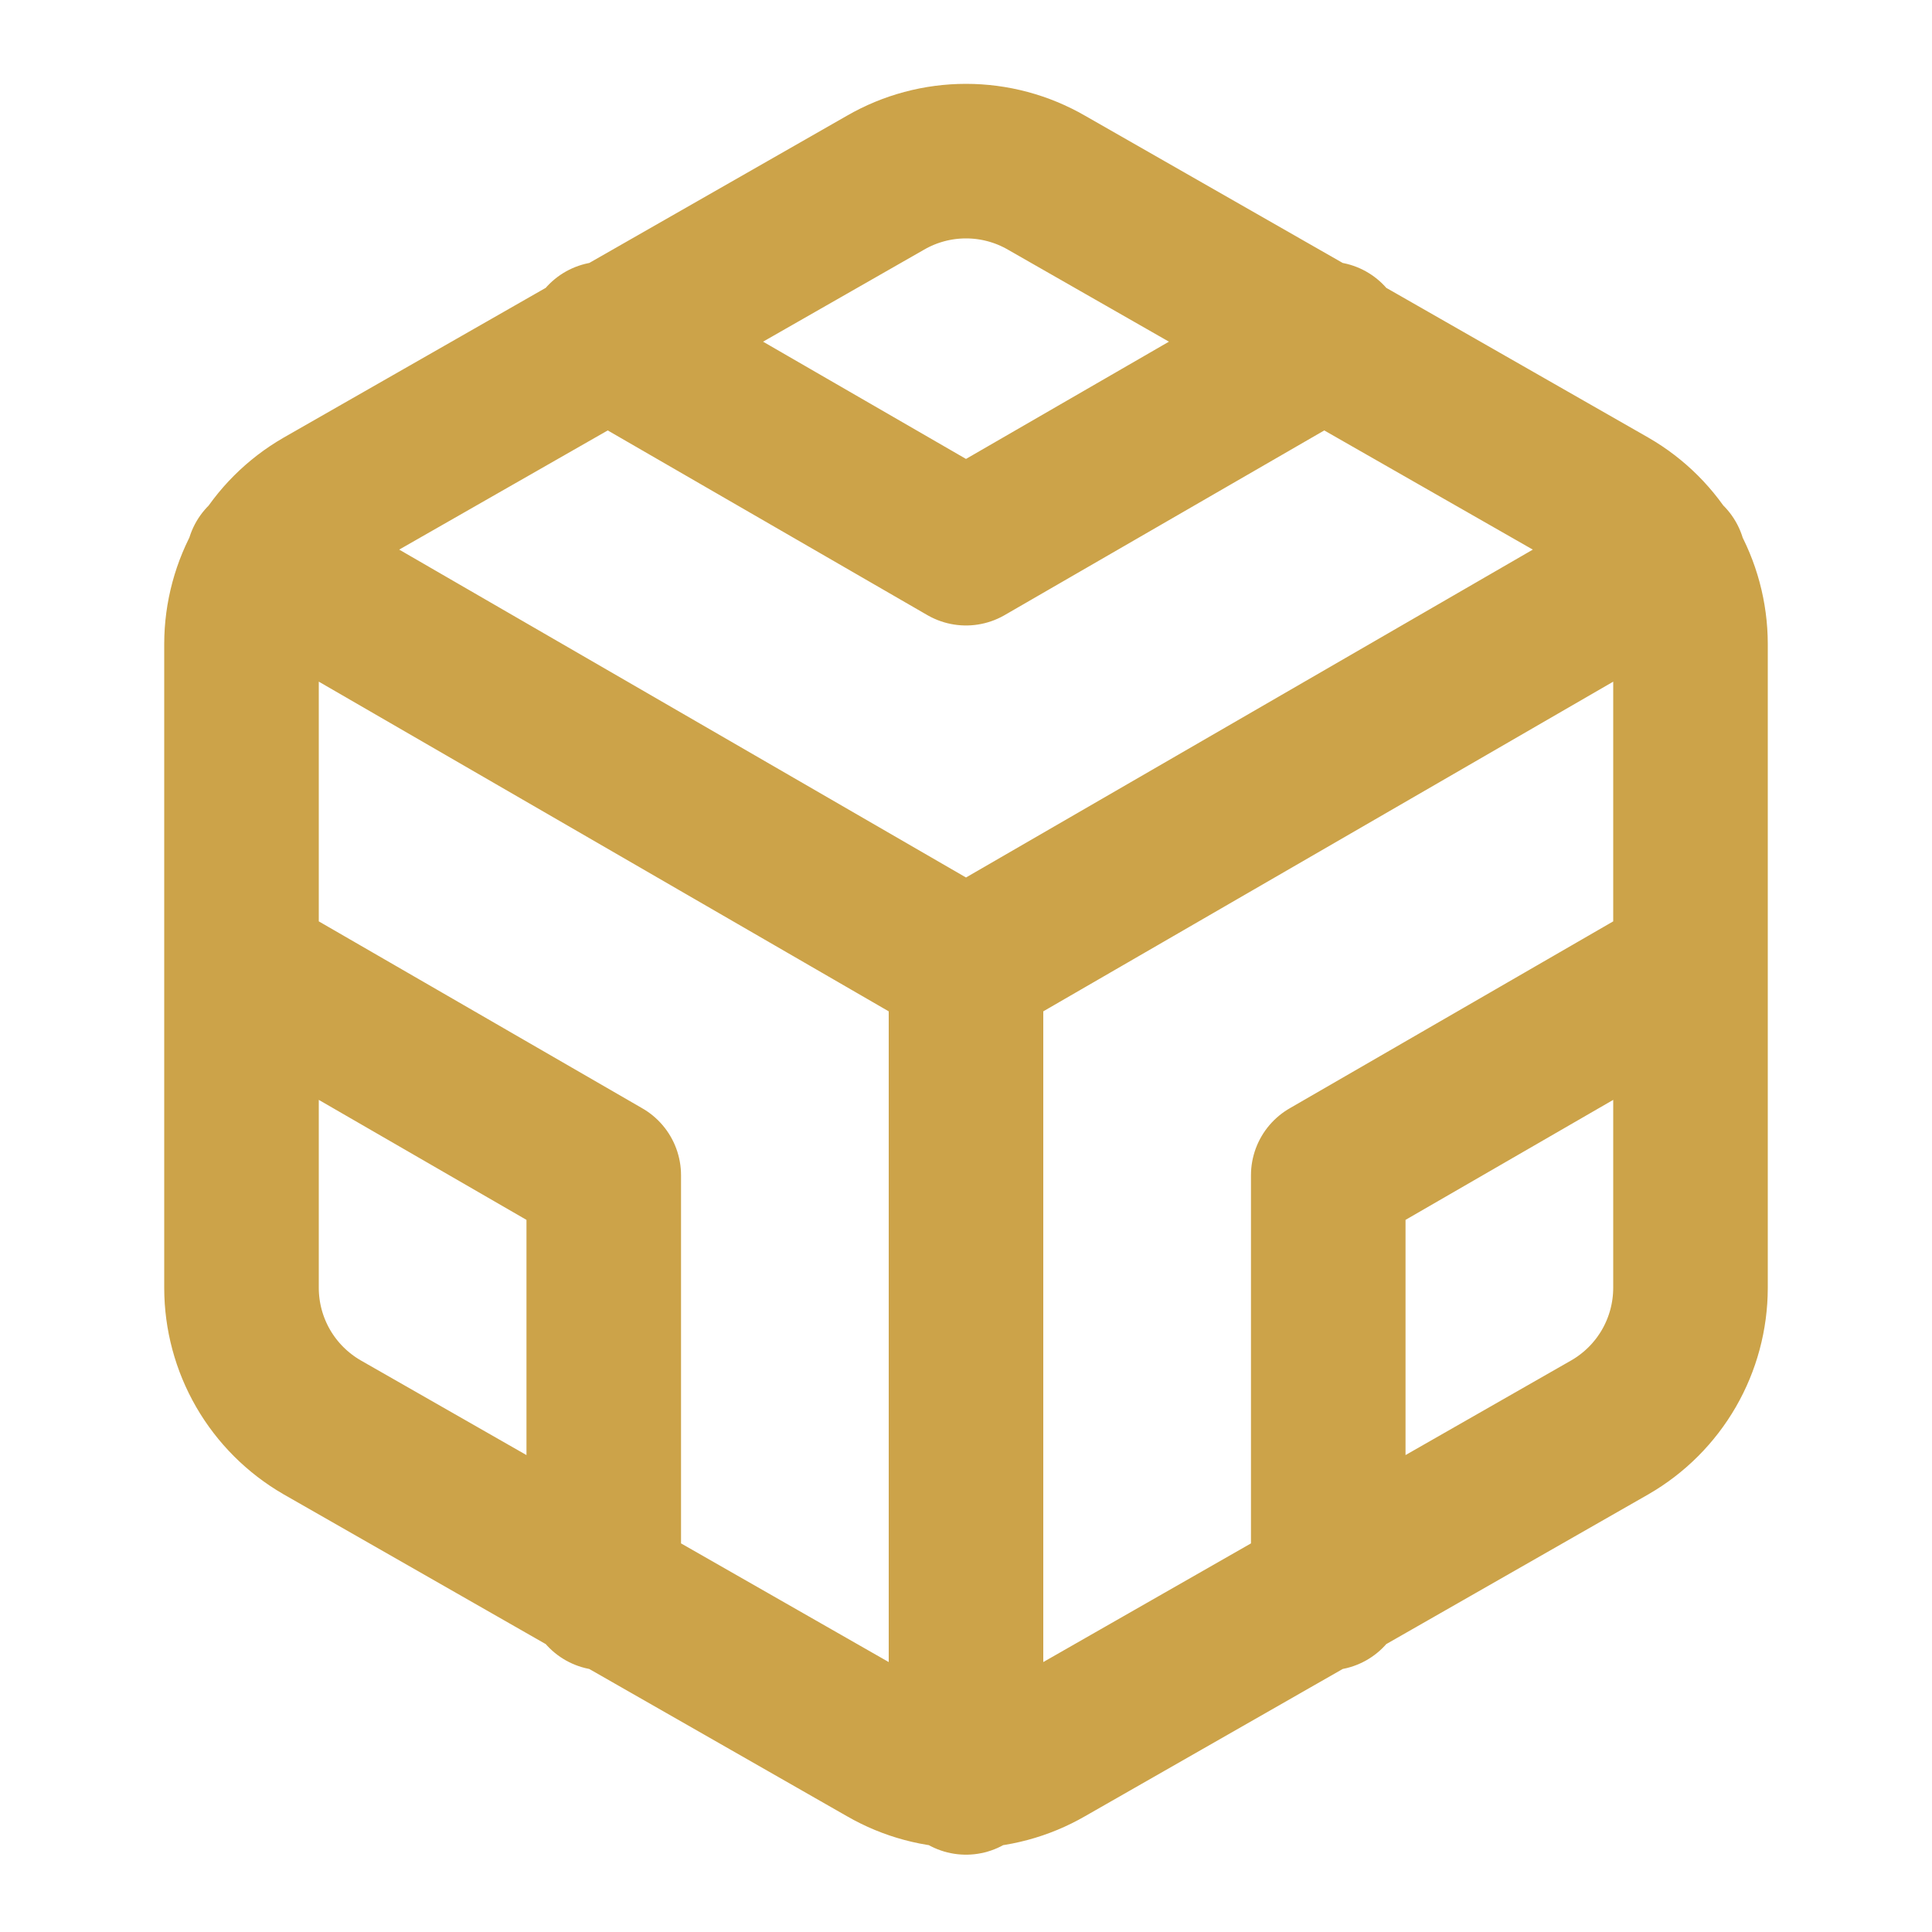 <svg viewBox="0 0 50 50" fill="none" xmlns="http://www.w3.org/2000/svg">
<path d="M15.625 8.77L25 14.187L34.375 8.77M15.625 41.228V30.416L6.25 24.999M43.75 24.999L34.375 30.416V41.228M6.813 14.499L25 25.02L43.188 14.499M25 45.999V24.999M43.75 33.332V16.666C43.749 15.935 43.556 15.217 43.191 14.585C42.825 13.952 42.3 13.427 41.667 13.062L27.083 4.728C26.45 4.362 25.731 4.17 25 4.17C24.269 4.17 23.55 4.362 22.917 4.728L8.333 13.062C7.701 13.427 7.175 13.952 6.809 14.585C6.444 15.217 6.251 15.935 6.25 16.666V33.332C6.251 34.063 6.444 34.781 6.809 35.413C7.175 36.046 7.701 36.571 8.333 36.937L22.917 45.27C23.55 45.636 24.269 45.828 25 45.828C25.731 45.828 26.45 45.636 27.083 45.27L41.667 36.937C42.3 36.571 42.825 36.046 43.191 35.413C43.556 34.781 43.749 34.063 43.75 33.332Z" stroke="#CCA349" stroke-width="4" stroke-linecap="round" stroke-linejoin="round"/>
</svg>
